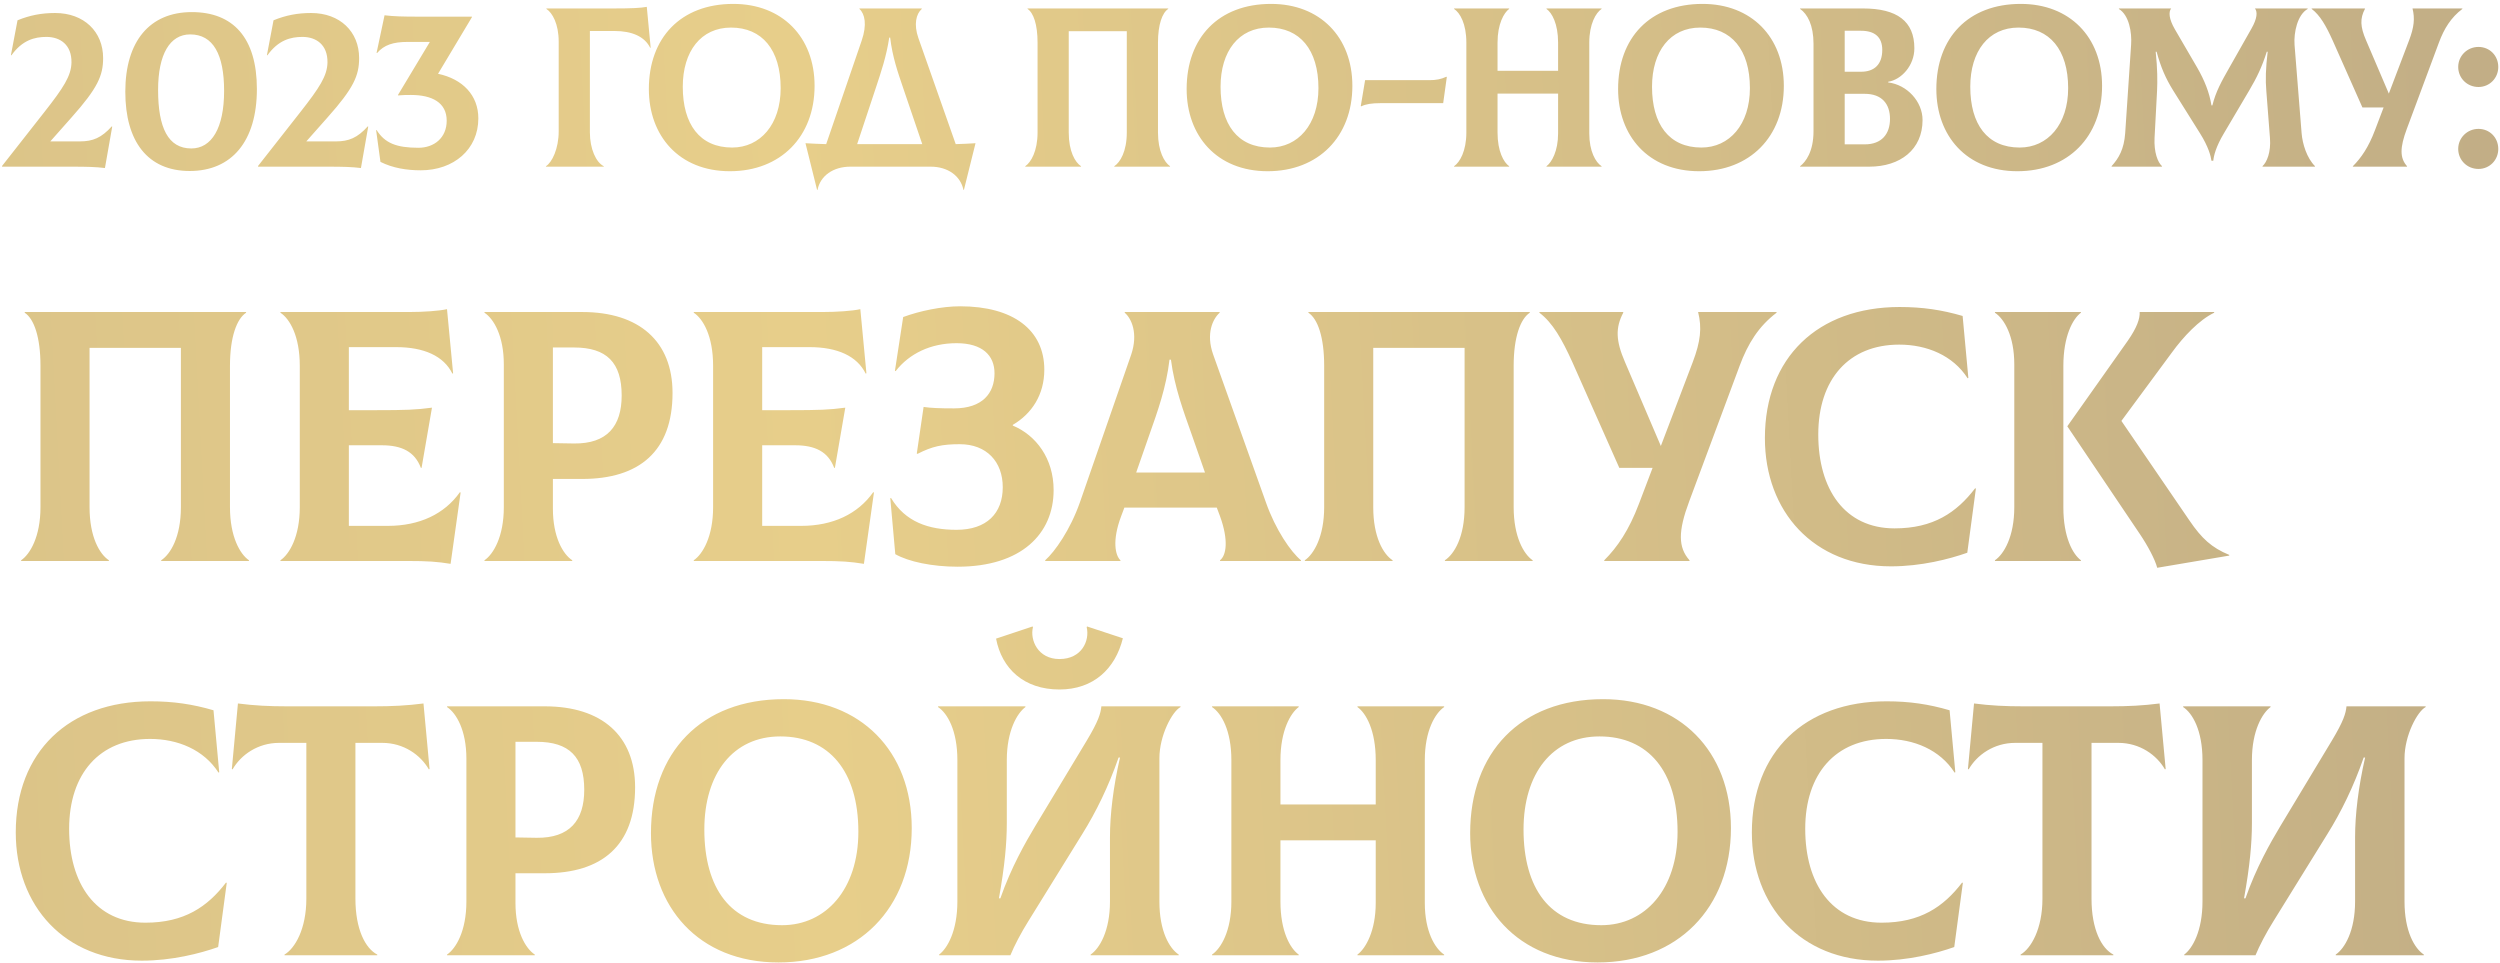 <?xml version="1.0" encoding="UTF-8"?> <svg xmlns="http://www.w3.org/2000/svg" width="615" height="237" viewBox="0 0 615 237" fill="none"> <path d="M27.496 31.088C24.976 33.888 22.848 34.784 19.656 34.784H12.376L17.584 28.904C24.024 21.68 25.368 18.6 25.368 14.288C25.368 7.792 20.664 3.2 13.552 3.2C10.192 3.2 7.336 3.76 4.312 4.992L2.688 13.56L2.8 13.616C5.488 9.864 8.512 9.08 11.424 9.08C14.784 9.08 17.64 10.984 17.584 15.352C17.528 18.656 15.624 21.568 10.92 27.56L0.504 40.832V41H17.472C21.448 41 23.52 41.056 25.816 41.336L27.608 31.144L27.496 31.088ZM46.674 42.064C56.978 42.064 63.194 34.784 63.194 21.904C63.194 9.248 57.314 2.976 47.178 2.976C36.874 2.976 30.826 10.088 30.826 22.576C30.826 34.784 36.314 42.064 46.674 42.064ZM47.066 36.52C41.354 36.52 38.89 31.424 38.89 22.128C38.89 13.336 41.802 8.464 46.786 8.464C52.442 8.464 55.13 13.392 55.13 22.352C55.13 31.536 52.05 36.52 47.066 36.52ZM90.472 31.088C87.952 33.888 85.824 34.784 82.632 34.784H75.352L80.56 28.904C87 21.68 88.344 18.6 88.344 14.288C88.344 7.792 83.64 3.2 76.528 3.2C73.168 3.2 70.312 3.76 67.288 4.992L65.664 13.56L65.776 13.616C68.464 9.864 71.488 9.08 74.4 9.08C77.76 9.08 80.616 10.984 80.56 15.352C80.504 18.656 78.6 21.568 73.896 27.56L63.48 40.832V41H80.448C84.424 41 86.496 41.056 88.792 41.336L90.584 31.144L90.472 31.088ZM107.759 18.152L116.103 4.208V4.096H102.831C99.135 4.096 96.951 4.04 94.599 3.76L92.639 13L92.751 13.056C94.487 11.04 96.727 10.312 100.311 10.312H105.743L97.903 23.36V23.472C99.135 23.36 100.087 23.36 101.095 23.36C106.247 23.36 109.887 25.208 109.887 29.688C109.887 33.944 106.751 36.352 102.943 36.352C97.455 36.352 94.655 35.176 92.639 31.984L92.527 32.04L93.591 39.824C96.615 41.336 100.031 41.896 103.503 41.896C111.623 41.896 117.671 36.744 117.671 29.128C117.671 23.416 113.807 19.44 107.759 18.152ZM134.302 41H148.526V40.888C146.622 39.936 145.11 36.632 145.11 32.544V7.624H151.158C155.526 7.624 158.606 9.024 159.95 11.768L160.062 11.712L159.11 1.688C157.598 1.968 155.414 2.08 150.878 2.08H134.414V2.192C135.87 3.144 137.438 5.832 137.438 10.256V32.32C137.438 36.576 135.814 39.936 134.302 40.888V41ZM179.554 42.12C192.042 42.12 200.386 33.608 200.386 21.12C200.386 9.08 192.378 0.96 180.394 0.96C167.458 0.96 159.618 9.304 159.618 21.904C159.618 33.384 167.01 42.12 179.554 42.12ZM180.114 36.296C172.106 36.296 167.962 30.528 167.962 21.344C167.962 12.608 172.442 6.784 179.834 6.784C187.45 6.784 192.042 12.216 192.042 21.68C192.042 30.64 187.002 36.296 180.114 36.296ZM235.106 35.456L225.922 9.36C224.746 6 225.362 3.424 226.762 2.192V2.08H211.418V2.192C212.762 3.424 213.322 6.056 211.978 9.976L203.242 35.456C201.562 35.4 199.882 35.344 198.146 35.232L201.002 46.712H201.114C201.786 43.24 204.978 41 209.178 41H228.946C233.146 41 236.282 43.24 237.01 46.712H237.122L239.978 35.232C238.354 35.344 236.73 35.4 235.106 35.456ZM215.506 21.456C216.738 17.704 218.026 14.008 218.754 9.248H218.978C219.538 14.008 220.882 17.816 222.114 21.456L226.874 35.456H210.858L215.506 21.456ZM252.215 41H265.935V40.888C264.479 39.936 262.911 37.248 262.911 32.6V7.68H277.191V32.6C277.191 37.248 275.567 39.936 274.111 40.888V41H287.831V40.888C286.431 39.936 284.863 37.192 284.863 32.6V10.48C284.863 6 285.927 3.144 287.383 2.192V2.08H252.775V2.192C254.231 3.144 255.239 6 255.239 10.48V32.6C255.239 37.192 253.615 39.936 252.215 40.888V41ZM311.85 42.12C324.338 42.12 332.682 33.608 332.682 21.12C332.682 9.08 324.674 0.96 312.69 0.96C299.754 0.96 291.914 9.304 291.914 21.904C291.914 33.384 299.306 42.12 311.85 42.12ZM312.41 36.296C304.402 36.296 300.258 30.528 300.258 21.344C300.258 12.608 304.738 6.784 312.13 6.784C319.746 6.784 324.338 12.216 324.338 21.68C324.338 30.64 319.298 36.296 312.41 36.296ZM334.862 26.16C335.982 25.6 337.494 25.376 339.566 25.376H355.022L355.918 18.936L355.806 18.88C354.462 19.496 353.286 19.72 351.606 19.72H335.814L334.75 26.104L334.862 26.16ZM393.987 2.192V2.08H380.435V2.192C381.779 3.144 383.291 5.832 383.291 10.48V17.424H368.395V10.48C368.395 5.888 369.963 3.144 371.251 2.192V2.08H357.699V2.192C359.155 3.144 360.723 5.832 360.723 10.48V32.6C360.723 37.192 359.099 39.936 357.699 40.888V41H371.251V40.888C369.907 39.936 368.395 37.248 368.395 32.6V23.024H383.291V32.824C383.291 37.192 381.723 39.936 380.435 40.888V41H393.987V40.888C392.531 39.936 390.963 37.248 390.963 32.824V10.48C390.963 5.888 392.587 3.144 393.987 2.192ZM417.99 42.12C430.478 42.12 438.822 33.608 438.822 21.12C438.822 9.08 430.814 0.96 418.83 0.96C405.894 0.96 398.054 9.304 398.054 21.904C398.054 33.384 405.446 42.12 417.99 42.12ZM418.55 36.296C410.542 36.296 406.398 30.528 406.398 21.344C406.398 12.608 410.878 6.784 418.27 6.784C425.886 6.784 430.478 12.216 430.478 21.68C430.478 30.64 425.438 36.296 418.55 36.296ZM464.492 20.28V20.112C467.74 19.608 470.932 16.136 470.932 11.88C470.932 5.216 466.676 2.08 458.276 2.08H442.82V2.192C444.612 3.424 446.124 6.168 446.124 10.76V32.264C446.124 37.304 444.22 39.824 442.82 40.888V41H459.844C467.46 41 472.948 36.8 472.948 29.52C472.948 24.984 469.14 20.84 464.492 20.28ZM457.828 7.568C461.132 7.568 463.036 9.08 463.036 12.272C463.036 15.856 461.076 17.648 457.828 17.648H453.796V7.568H457.828ZM458.724 35.512H453.796V23.08H458.724C462.924 23.08 464.94 25.544 464.94 29.24C464.94 32.936 462.924 35.512 458.724 35.512ZM496.278 42.12C508.766 42.12 517.11 33.608 517.11 21.12C517.11 9.08 509.102 0.96 497.118 0.96C484.182 0.96 476.342 9.304 476.342 21.904C476.342 33.384 483.734 42.12 496.278 42.12ZM496.838 36.296C488.83 36.296 484.686 30.528 484.686 21.344C484.686 12.608 489.166 6.784 496.558 6.784C504.174 6.784 508.766 12.216 508.766 21.68C508.766 30.64 503.726 36.296 496.838 36.296ZM519.491 41H531.811L531.867 40.888C530.803 39.936 529.851 37.472 530.019 33.944L530.635 22.352C530.747 19.944 530.747 16.92 530.299 12.72H530.523C531.587 16.64 532.763 19.272 534.555 22.184L541.219 32.824C543.291 36.128 543.851 38.368 544.019 39.544H544.467C544.579 38.368 545.083 36.128 547.099 32.768L553.315 22.24C555.163 19.104 556.451 16.472 557.627 12.72H557.851C557.347 16.808 557.291 19.72 557.515 22.352L558.411 33.944C558.691 37.472 557.627 39.936 556.563 40.888L556.619 41H569.443L569.499 40.888C567.483 38.872 566.419 35.456 566.195 32.768L564.459 11.04C564.235 7.96 565.187 3.592 567.707 2.192L567.651 2.08H554.715C555.387 2.92 555.275 4.544 553.875 7.008L548.387 16.696C546.539 19.944 545.083 22.52 544.243 25.936H544.019C543.515 22.744 542.283 19.72 540.547 16.696L535.003 7.176C533.547 4.656 533.435 2.92 534.107 2.08H521.283L521.227 2.192C523.747 3.704 524.475 7.96 524.251 11.04L522.795 32.768C522.515 36.688 521.227 38.928 519.435 40.888L519.491 41ZM593.477 2.08C594.093 4.544 593.869 6.672 592.637 9.92L587.653 23.024L582.053 9.92C580.597 6.56 580.541 4.544 581.773 2.192V2.08H568.669V2.192C570.741 3.76 572.197 6.336 573.821 9.92L581.157 26.44H586.365L584.237 32.04C582.669 36.184 580.877 38.816 578.805 40.888V41H592.133V40.888C590.341 38.872 590.341 36.352 592.077 31.704L599.973 10.48C601.261 7.008 602.941 4.32 605.741 2.192V2.08H593.477ZM609.703 21.4C612.447 21.4 614.575 19.216 614.575 16.472C614.575 13.672 612.447 11.544 609.703 11.544C606.959 11.544 604.719 13.728 604.719 16.472C604.719 19.216 606.903 21.4 609.703 21.4ZM609.703 41.56C612.447 41.56 614.575 39.376 614.575 36.632C614.575 33.832 612.447 31.704 609.703 31.704C606.959 31.704 604.719 33.888 604.719 36.632C604.719 39.376 606.903 41.56 609.703 41.56ZM5.199 138H26.788V137.824C24.497 136.326 22.03 132.096 22.03 124.782V85.569H44.5V124.782C44.5 132.096 41.944 136.326 39.653 137.824V138H61.242V137.824C59.039 136.326 56.572 132.008 56.572 124.782V89.975C56.572 82.926 58.246 78.432 60.538 76.934V76.757H6.08V76.934C8.371 78.432 9.957 82.926 9.957 89.975V124.782C9.957 132.008 7.402 136.326 5.199 137.824V138ZM113.136 121.081C109.347 126.456 103.179 129.364 95.424 129.364H85.819V109.538H93.926C98.861 109.538 102.033 111.124 103.531 115.089H103.707L106.263 100.285C102.297 100.814 99.83 100.902 92.516 100.902H85.819V85.393H97.451C104.324 85.393 109.171 87.596 111.286 91.914L111.462 91.826L109.964 76.053C108.025 76.493 104.148 76.757 100.623 76.757H68.989V76.934C71.28 78.432 73.747 82.662 73.747 89.975V124.782C73.747 132.008 71.192 136.326 68.989 137.824V138H100.095C105.294 138 107.585 138.176 110.845 138.705L113.312 121.169L113.136 121.081ZM143.238 76.757H119.182V76.934C121.473 78.432 123.94 82.662 123.94 89.623V124.782C123.94 132.008 121.385 136.326 119.182 137.824V138H140.771V137.824C138.48 136.326 136.013 132.096 136.013 125.135V117.821H143.238C157.249 117.821 165.444 111.036 165.444 96.672C165.444 83.983 157.249 76.757 143.238 76.757ZM141.212 109.097L136.013 109.009V85.481H141.212C149.23 85.481 152.931 89.182 152.931 97.289C152.931 104.867 149.318 109.185 141.212 109.097ZM214.813 121.081C211.024 126.456 204.856 129.364 197.101 129.364H187.497V109.538H195.603C200.538 109.538 203.71 111.124 205.208 115.089H205.385L207.94 100.285C203.975 100.814 201.507 100.902 194.194 100.902H187.497V85.393H199.128C206.001 85.393 210.848 87.596 212.963 91.914L213.139 91.826L211.641 76.053C209.702 76.493 205.825 76.757 202.3 76.757H170.666V76.934C172.957 78.432 175.424 82.662 175.424 89.975V124.782C175.424 132.008 172.869 136.326 170.666 137.824V138H201.772C206.971 138 209.262 138.176 212.522 138.705L214.99 121.169L214.813 121.081ZM235.575 139.41C251.26 139.41 259.191 131.303 259.191 120.553C259.191 112.798 254.873 107.07 249.145 104.691V104.515C253.815 101.783 256.9 97.113 256.9 90.945C256.9 81.163 249.233 75.348 236.192 75.348C231.698 75.348 226.234 76.493 222.181 77.991L220.154 91.209L220.33 91.297C223.679 86.979 228.966 84.424 235.311 84.424C241.655 84.424 244.651 87.42 244.651 91.826C244.651 96.76 241.655 100.461 234.694 100.461C231.169 100.461 228.966 100.373 227.204 100.109L225.529 111.564L225.706 111.653C229.318 109.802 231.786 109.273 236.104 109.273C242.713 109.273 246.678 113.591 246.678 119.848C246.678 126.28 242.713 130.334 235.311 130.334C228.437 130.334 222.71 128.395 219.185 122.491L219.009 122.579L220.242 136.326C223.503 138.176 229.318 139.41 235.575 139.41ZM311.402 123.549L298.448 87.244C296.598 82.045 298.36 78.432 300.034 76.934V76.757H276.683V76.934C278.357 78.344 280.031 82.045 278.269 87.244L265.668 123.549C263.289 130.334 259.5 135.709 257.121 137.824V138H275.626V137.824C274.392 136.678 273.511 133.065 275.802 126.985L276.595 124.87H299.329L300.122 126.985C302.325 133.065 301.621 136.678 300.122 137.824V138H320.037V137.824C317.57 135.797 313.781 130.334 311.402 123.549ZM287.698 88.477H288.05C288.931 95.263 291.134 101.166 293.161 106.894L296.422 116.235H279.503L282.763 106.894C284.79 101.166 286.905 95.263 287.698 88.477ZM320.987 138H342.576V137.824C340.285 136.326 337.818 132.096 337.818 124.782V85.569H360.288V124.782C360.288 132.096 357.733 136.326 355.442 137.824V138H377.031V137.824C374.828 136.326 372.361 132.008 372.361 124.782V89.975C372.361 82.926 374.035 78.432 376.326 76.934V76.757H321.869V76.934C324.16 78.432 325.746 82.926 325.746 89.975V124.782C325.746 132.008 323.19 136.326 320.987 137.824V138ZM417.733 76.757C418.703 80.635 418.35 83.983 416.412 89.094L408.569 109.714L399.757 89.094C397.466 83.807 397.378 80.635 399.317 76.934V76.757H378.697V76.934C381.957 79.401 384.248 83.455 386.804 89.094L398.347 115.089H406.542L403.194 123.901C400.726 130.422 397.907 134.563 394.646 137.824V138H415.619V137.824C412.799 134.651 412.799 130.686 415.53 123.372L427.955 89.975C429.982 84.512 432.625 80.282 437.031 76.934V76.757H417.733ZM465.182 139.322C472.584 139.322 479.458 137.559 483.952 135.973L486.067 120.2L485.89 120.112C481.308 126.104 475.58 129.981 466.064 129.981C453.815 129.981 447.294 120.376 447.294 106.894C447.294 93.324 454.784 84.776 467.209 84.776C473.994 84.776 480.427 87.42 484.04 93.059L484.216 92.971L482.806 77.727C477.695 76.229 472.937 75.524 467.297 75.524C447.206 75.524 434.165 87.949 434.165 107.775C434.165 125.84 446.149 139.322 465.182 139.322ZM507.588 124.87V89.975C507.588 82.75 509.879 78.432 511.905 76.934V76.757H490.757V76.934C493.048 78.432 495.515 82.662 495.515 89.623V124.782C495.515 132.008 492.96 136.326 490.757 137.824V138H511.905V137.824C509.879 136.326 507.588 132.096 507.588 124.87ZM538.605 128.043L521.863 103.546L534.287 86.715C537.107 82.838 540.984 78.696 544.685 76.934V76.757H526.357C526.445 78.432 525.652 80.635 523.449 83.807L508.557 104.867L526.357 131.303C528.384 134.299 530.146 137.648 530.675 139.674L548.386 136.678V136.502C544.069 134.74 541.601 132.449 538.605 128.043ZM34.895 236.322C42.297 236.322 49.17 234.559 53.664 232.973L55.779 217.2L55.603 217.112C51.021 223.104 45.293 226.981 35.776 226.981C23.528 226.981 17.007 217.376 17.007 203.894C17.007 190.324 24.497 181.776 36.922 181.776C43.707 181.776 50.139 184.42 53.752 190.059L53.929 189.971L52.519 174.727C47.408 173.229 42.649 172.524 37.01 172.524C16.919 172.524 3.877 184.949 3.877 204.775C3.877 222.84 15.861 236.322 34.895 236.322ZM104.176 173.053C100.123 173.581 96.422 173.758 92.104 173.758H70.603C66.285 173.758 62.584 173.581 58.531 173.053L57.033 189.178L57.209 189.266C59.236 185.742 63.377 182.746 68.664 182.746H75.361V221.077C75.361 228.567 72.542 233.326 69.986 234.824V235H92.809V234.824C89.901 233.326 87.434 228.655 87.434 221.077V182.746H94.043C99.33 182.746 103.471 185.742 105.498 189.266L105.674 189.178L104.176 173.053ZM134.031 173.758H109.974V173.934C112.265 175.432 114.733 179.661 114.733 186.623V221.782C114.733 229.008 112.177 233.326 109.974 234.824V235H131.563V234.824C129.272 233.326 126.805 229.096 126.805 222.135V214.821H134.031C148.041 214.821 156.236 208.036 156.236 193.672C156.236 180.983 148.041 173.758 134.031 173.758ZM132.004 206.097L126.805 206.009V182.481H132.004C140.023 182.481 143.724 186.182 143.724 194.289C143.724 201.867 140.111 206.185 132.004 206.097ZM191.507 236.762C211.157 236.762 224.287 223.368 224.287 203.718C224.287 184.772 211.686 171.995 192.828 171.995C172.473 171.995 160.136 185.125 160.136 204.952C160.136 223.016 171.768 236.762 191.507 236.762ZM192.388 227.598C179.787 227.598 173.266 218.522 173.266 204.07C173.266 190.324 180.316 181.16 191.947 181.16C203.931 181.16 211.157 189.707 211.157 204.599C211.157 218.698 203.226 227.598 192.388 227.598ZM260.627 169.616C268.999 169.616 274.374 164.505 276.224 157.015L267.413 154.107L267.324 154.283C268.118 157.632 266.091 162.126 260.627 162.126C255.34 162.126 253.314 157.456 254.107 154.283L254.019 154.107L245.03 157.103C246.44 164.505 251.904 169.616 260.627 169.616ZM231.02 235H248.555C249.524 232.621 251.199 229.449 252.961 226.629L266.267 205.128C269.616 199.753 272.7 193.496 275.167 186.358H275.519C273.845 193.672 273.052 200.457 273.052 205.921V221.782C273.052 229.008 270.497 233.326 268.294 234.824V235H289.971V234.824C287.68 233.326 285.213 229.096 285.213 221.782V186.535C285.213 180.895 288.385 174.991 290.412 173.934V173.758H270.937C270.761 175.52 270.232 177.37 267.324 182.217L254.635 203.277C252.256 207.243 248.731 213.411 246.088 220.989H245.735C247.145 213.147 247.674 207.507 247.674 202.484V186.975C247.674 179.75 250.229 175.432 252.256 173.934V173.758H230.755V173.934C233.046 175.432 235.514 179.661 235.514 186.975V221.782C235.514 229.008 233.046 233.326 231.02 234.824V235ZM355.26 173.934V173.758H333.935V173.934C336.05 175.432 338.429 179.661 338.429 186.975V197.902H314.99V186.975C314.99 179.75 317.457 175.432 319.484 173.934V173.758H298.159V173.934C300.45 175.432 302.918 179.661 302.918 186.975V221.782C302.918 229.008 300.362 233.326 298.159 234.824V235H319.484V234.824C317.369 233.326 314.99 229.096 314.99 221.782V206.714H338.429V222.135C338.429 229.008 335.962 233.326 333.935 234.824V235H355.26V234.824C352.969 233.326 350.502 229.096 350.502 222.135V186.975C350.502 179.75 353.057 175.432 355.26 173.934ZM393.03 236.762C412.68 236.762 425.81 223.368 425.81 203.718C425.81 184.772 413.209 171.995 394.352 171.995C373.996 171.995 361.66 185.125 361.66 204.952C361.66 223.016 373.291 236.762 393.03 236.762ZM393.911 227.598C381.31 227.598 374.789 218.522 374.789 204.07C374.789 190.324 381.839 181.16 393.47 181.16C405.455 181.16 412.68 189.707 412.68 204.599C412.68 218.698 404.75 227.598 393.911 227.598ZM461.974 236.322C469.376 236.322 476.25 234.559 480.744 232.973L482.859 217.2L482.682 217.112C478.1 223.104 472.372 226.981 462.856 226.981C450.607 226.981 444.086 217.376 444.086 203.894C444.086 190.324 451.576 181.776 464.001 181.776C470.786 181.776 477.219 184.42 480.832 190.059L481.008 189.971L479.598 174.727C474.487 173.229 469.729 172.524 464.089 172.524C443.998 172.524 430.957 184.949 430.957 204.775C430.957 222.84 442.941 236.322 461.974 236.322ZM531.256 173.053C527.202 173.581 523.501 173.758 519.183 173.758H497.682C493.365 173.758 489.664 173.581 485.61 173.053L484.112 189.178L484.288 189.266C486.315 185.742 490.457 182.746 495.744 182.746H502.441V221.077C502.441 228.567 499.621 233.326 497.066 234.824V235H519.888V234.824C516.98 233.326 514.513 228.655 514.513 221.077V182.746H521.122C526.409 182.746 530.551 185.742 532.577 189.266L532.754 189.178L531.256 173.053ZM537.318 235H554.854C555.823 232.621 557.497 229.449 559.26 226.629L572.565 205.128C575.914 199.753 578.998 193.496 581.465 186.358H581.818C580.144 193.672 579.351 200.457 579.351 205.921V221.782C579.351 229.008 576.795 233.326 574.592 234.824V235H596.269V234.824C593.978 233.326 591.511 229.096 591.511 221.782V186.535C591.511 180.895 594.683 174.991 596.71 173.934V173.758H577.236C577.059 175.52 576.531 177.37 573.623 182.217L560.934 203.277C558.555 207.243 555.03 213.411 552.386 220.989H552.034C553.444 213.147 553.972 207.507 553.972 202.484V186.975C553.972 179.75 556.528 175.432 558.555 173.934V173.758H537.054V173.934C539.345 175.432 541.812 179.661 541.812 186.975V221.782C541.812 229.008 539.345 233.326 537.318 234.824V235Z" fill="url(#paint0_linear_1317_110)"></path> <defs> <linearGradient id="paint0_linear_1317_110" x1="660" y1="-292.007" x2="-576.142" y2="-226.128" gradientUnits="userSpaceOnUse"> <stop stop-color="#BCA985"></stop> <stop offset="0.389" stop-color="#E7CE8A"></stop> <stop offset="1" stop-color="#BCA984"></stop> </linearGradient> </defs> </svg> 